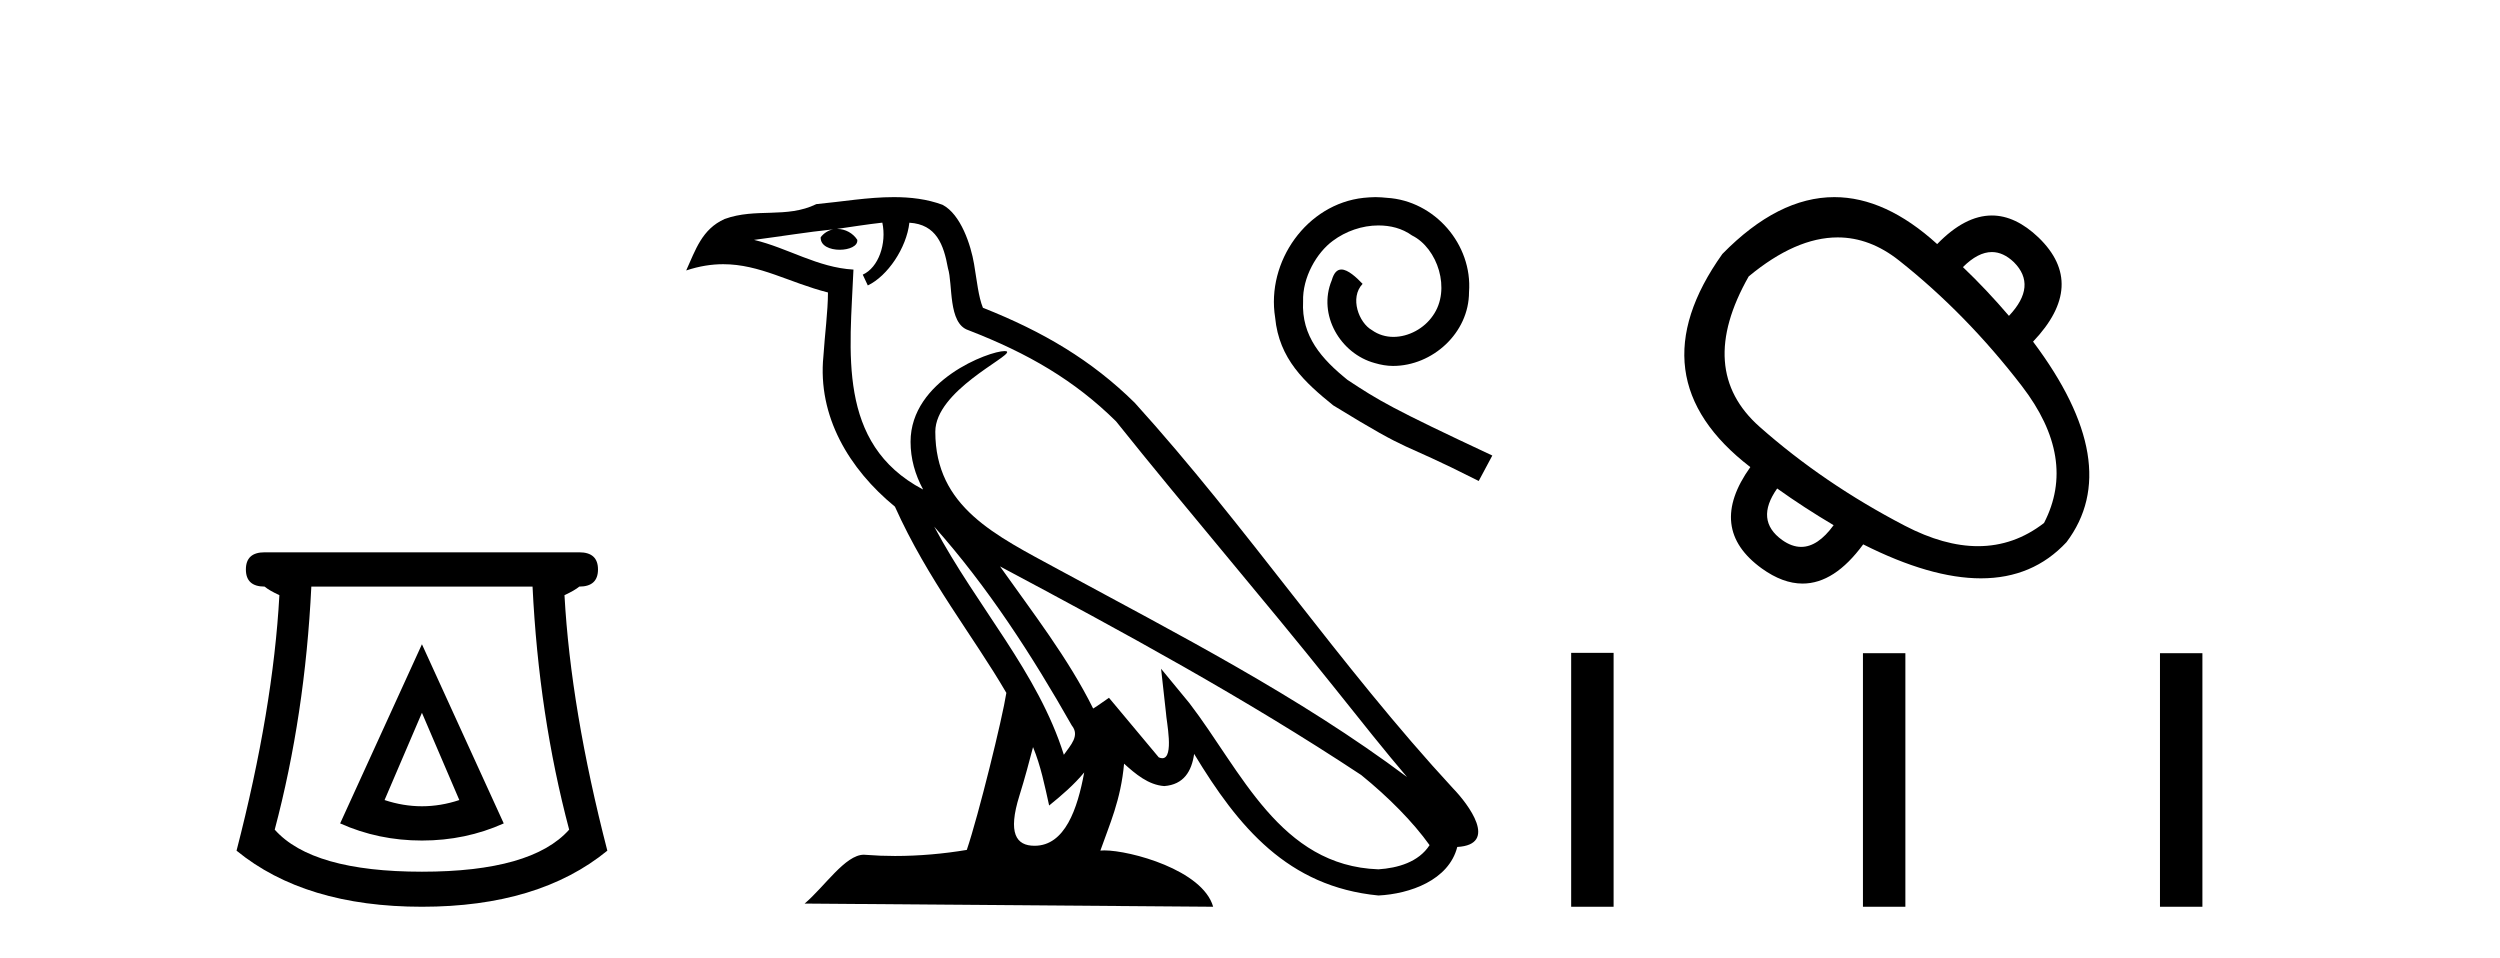 <?xml version='1.0' encoding='UTF-8' standalone='yes'?><svg xmlns='http://www.w3.org/2000/svg' xmlns:xlink='http://www.w3.org/1999/xlink' width='107.0' height='41.0' ><path d='M 18.059 30.508 L 19.659 34.242 Q 18.859 34.508 18.059 34.508 Q 17.259 34.508 16.459 34.242 L 18.059 30.508 ZM 18.059 27.574 L 14.558 35.242 Q 16.192 35.975 18.059 35.975 Q 19.926 35.975 21.56 35.242 L 18.059 27.574 ZM 22.793 25.106 Q 23.06 30.608 24.36 35.509 Q 22.76 37.309 18.059 37.309 Q 13.358 37.309 11.758 35.509 Q 13.058 30.608 13.325 25.106 ZM 11.324 23.639 Q 10.524 23.639 10.524 24.373 Q 10.524 25.106 11.324 25.106 Q 11.524 25.273 11.958 25.473 Q 11.691 30.341 10.124 36.409 Q 13.058 38.809 18.059 38.809 Q 23.06 38.809 25.994 36.409 Q 24.427 30.341 24.16 25.473 Q 24.594 25.273 24.794 25.106 Q 25.594 25.106 25.594 24.373 Q 25.594 23.639 24.794 23.639 Z' style='fill:#000000;stroke:none' /><path d='M 39.984 22.54 L 39.984 22.54 C 42.278 25.118 44.178 28.06 45.871 31.048 C 46.227 31.486 45.826 31.888 45.533 32.305 C 44.417 28.763 41.85 26.03 39.984 22.54 ZM 37.764 9.529 C 37.955 10.422 37.603 11.451 36.926 11.755 L 37.142 12.217 C 37.988 11.815 38.8 10.612 38.921 9.532 C 40.076 9.601 40.391 10.47 40.572 11.479 C 40.788 12.168 40.569 13.841 41.442 14.13 C 44.023 15.129 45.995 16.285 47.765 18.031 C 50.82 21.852 54.013 25.552 57.068 29.376 C 58.255 30.865 59.34 32.228 60.221 33.257 C 55.582 29.789 50.398 27.136 45.313 24.38 C 42.61 22.911 40.031 21.71 40.031 18.477 C 40.031 16.738 43.235 15.281 43.103 15.055 C 43.092 15.035 43.055 15.026 42.996 15.026 C 42.339 15.026 38.972 16.274 38.972 18.907 C 38.972 19.637 39.167 20.313 39.506 20.944 C 39.501 20.944 39.496 20.943 39.491 20.943 C 35.798 18.986 36.384 15.028 36.528 11.538 C 34.993 11.453 33.729 10.616 32.272 10.267 C 33.402 10.121 34.529 9.933 35.662 9.816 L 35.662 9.816 C 35.449 9.858 35.255 9.982 35.125 10.154 C 35.107 10.526 35.528 10.69 35.938 10.69 C 36.338 10.69 36.728 10.534 36.691 10.264 C 36.51 9.982 36.18 9.799 35.842 9.799 C 35.832 9.799 35.822 9.799 35.813 9.799 C 36.376 9.719 37.127 9.599 37.764 9.529 ZM 44.214 31.976 C 44.545 32.78 44.716 33.632 44.903 34.476 C 45.441 34.04 45.963 33.593 46.404 33.06 L 46.404 33.06 C 46.117 34.623 45.58 36.199 44.279 36.199 C 43.491 36.199 43.126 35.667 43.631 34.054 C 43.869 33.293 44.059 32.566 44.214 31.976 ZM 42.8 24.242 L 42.8 24.242 C 48.066 27.047 53.28 29.879 58.26 33.171 C 59.433 34.122 60.478 35.181 61.186 36.172 C 60.716 36.901 59.823 37.152 58.997 37.207 C 54.782 37.06 53.132 32.996 50.905 30.093 L 49.694 28.622 L 49.903 30.507 C 49.917 30.846 50.265 32.452 49.746 32.452 C 49.702 32.452 49.652 32.44 49.595 32.415 L 47.464 29.865 C 47.236 30.015 47.022 30.186 46.787 30.325 C 45.73 28.187 44.183 26.196 42.8 24.242 ZM 38.255 8.437 C 37.149 8.437 36.015 8.636 34.94 8.736 C 33.657 9.361 32.359 8.884 31.014 9.373 C 30.043 9.809 29.771 10.693 29.369 11.576 C 29.941 11.386 30.462 11.308 30.953 11.308 C 32.52 11.308 33.781 12.097 35.437 12.518 C 35.434 13.349 35.304 14.292 35.242 15.242 C 34.985 17.816 36.342 20.076 38.303 21.685 C 39.708 24.814 41.652 27.214 43.072 29.655 C 42.902 30.752 41.882 34.89 41.379 36.376 C 40.393 36.542 39.341 36.636 38.307 36.636 C 37.889 36.636 37.475 36.62 37.068 36.588 C 37.037 36.584 37.005 36.582 36.974 36.582 C 36.176 36.582 35.298 37.945 34.438 38.673 L 51.923 38.809 C 51.477 37.233 48.37 36.397 47.266 36.397 C 47.203 36.397 47.146 36.399 47.096 36.405 C 47.486 35.29 47.972 34.243 48.11 32.686 C 48.598 33.123 49.146 33.595 49.829 33.644 C 50.664 33.582 51.003 33.011 51.109 32.267 C 53 35.396 55.116 37.951 58.997 38.327 C 60.338 38.261 62.009 37.675 62.371 36.25 C 64.15 36.149 62.845 34.416 62.185 33.737 C 57.344 28.498 53.349 22.517 48.566 17.238 C 46.724 15.421 44.644 14.192 42.069 13.173 C 41.877 12.702 41.814 12.032 41.689 11.295 C 41.553 10.491 41.124 9.174 40.34 8.765 C 39.672 8.519 38.969 8.437 38.255 8.437 Z' style='fill:#000000;stroke:none' /><path d='M 58.871 8.437 C 58.702 8.437 58.533 8.452 58.365 8.467 C 55.926 8.728 54.192 11.198 54.576 13.591 C 54.744 15.37 55.849 16.367 57.061 17.349 C 60.666 19.558 59.653 18.745 63.289 20.586 L 63.871 19.497 C 59.546 17.472 59.024 17.15 57.674 16.26 C 56.57 15.37 55.695 14.389 55.772 12.901 C 55.741 11.873 56.355 10.814 57.045 10.308 C 57.598 9.894 58.303 9.649 58.993 9.649 C 59.515 9.649 60.006 9.771 60.435 10.078 C 61.525 10.615 62.123 12.394 61.325 13.514 C 60.957 14.051 60.297 14.419 59.638 14.419 C 59.316 14.419 58.993 14.327 58.717 14.128 C 58.165 13.821 57.751 12.747 58.319 12.149 C 58.058 11.873 57.69 11.535 57.413 11.535 C 57.229 11.535 57.091 11.673 56.999 11.996 C 56.386 13.468 57.367 15.14 58.84 15.539 C 59.101 15.616 59.362 15.662 59.622 15.662 C 61.31 15.662 62.874 14.251 62.874 12.502 C 63.028 10.462 61.402 8.59 59.362 8.467 C 59.208 8.452 59.039 8.437 58.871 8.437 Z' style='fill:#000000;stroke:none' /><path d='M 85.252 10.788 Q 85.74 10.788 86.194 11.221 Q 87.203 12.229 85.983 13.519 Q 85.022 12.394 84.013 11.432 Q 84.658 10.788 85.252 10.788 ZM 78.651 10.161 Q 80.032 10.161 81.281 11.151 Q 84.154 13.425 86.535 16.521 Q 88.915 19.617 87.484 22.384 Q 86.202 23.376 84.658 23.376 Q 83.208 23.376 81.527 22.501 Q 78.057 20.696 75.313 18.268 Q 72.569 15.841 74.844 11.831 Q 76.858 10.161 78.651 10.161 ZM 76.063 20.907 Q 77.212 21.728 78.479 22.478 Q 77.804 23.407 77.091 23.407 Q 76.689 23.407 76.274 23.111 Q 75.102 22.267 76.063 20.907 ZM 78.51 8.437 Q 76.101 8.437 73.718 10.869 Q 69.942 16.169 74.914 19.992 Q 73.038 22.619 75.406 24.331 Q 76.305 24.977 77.151 24.977 Q 78.515 24.977 79.745 23.299 Q 82.631 24.753 84.784 24.753 Q 87.005 24.753 88.446 23.205 Q 90.955 19.875 87.015 14.622 Q 89.337 12.182 87.25 10.166 Q 86.263 9.223 85.251 9.223 Q 84.098 9.223 82.911 10.447 Q 80.7 8.437 78.51 8.437 Z' style='fill:#000000;stroke:none' /><path d='M 67.246 27.942 L 67.246 38.809 L 69.062 38.809 L 69.062 27.942 ZM 79.734 27.957 L 79.734 38.809 L 81.55 38.809 L 81.55 27.957 ZM 92.447 27.957 L 92.447 38.809 L 94.263 38.809 L 94.263 27.957 Z' style='fill:#000000;stroke:none' /></svg>